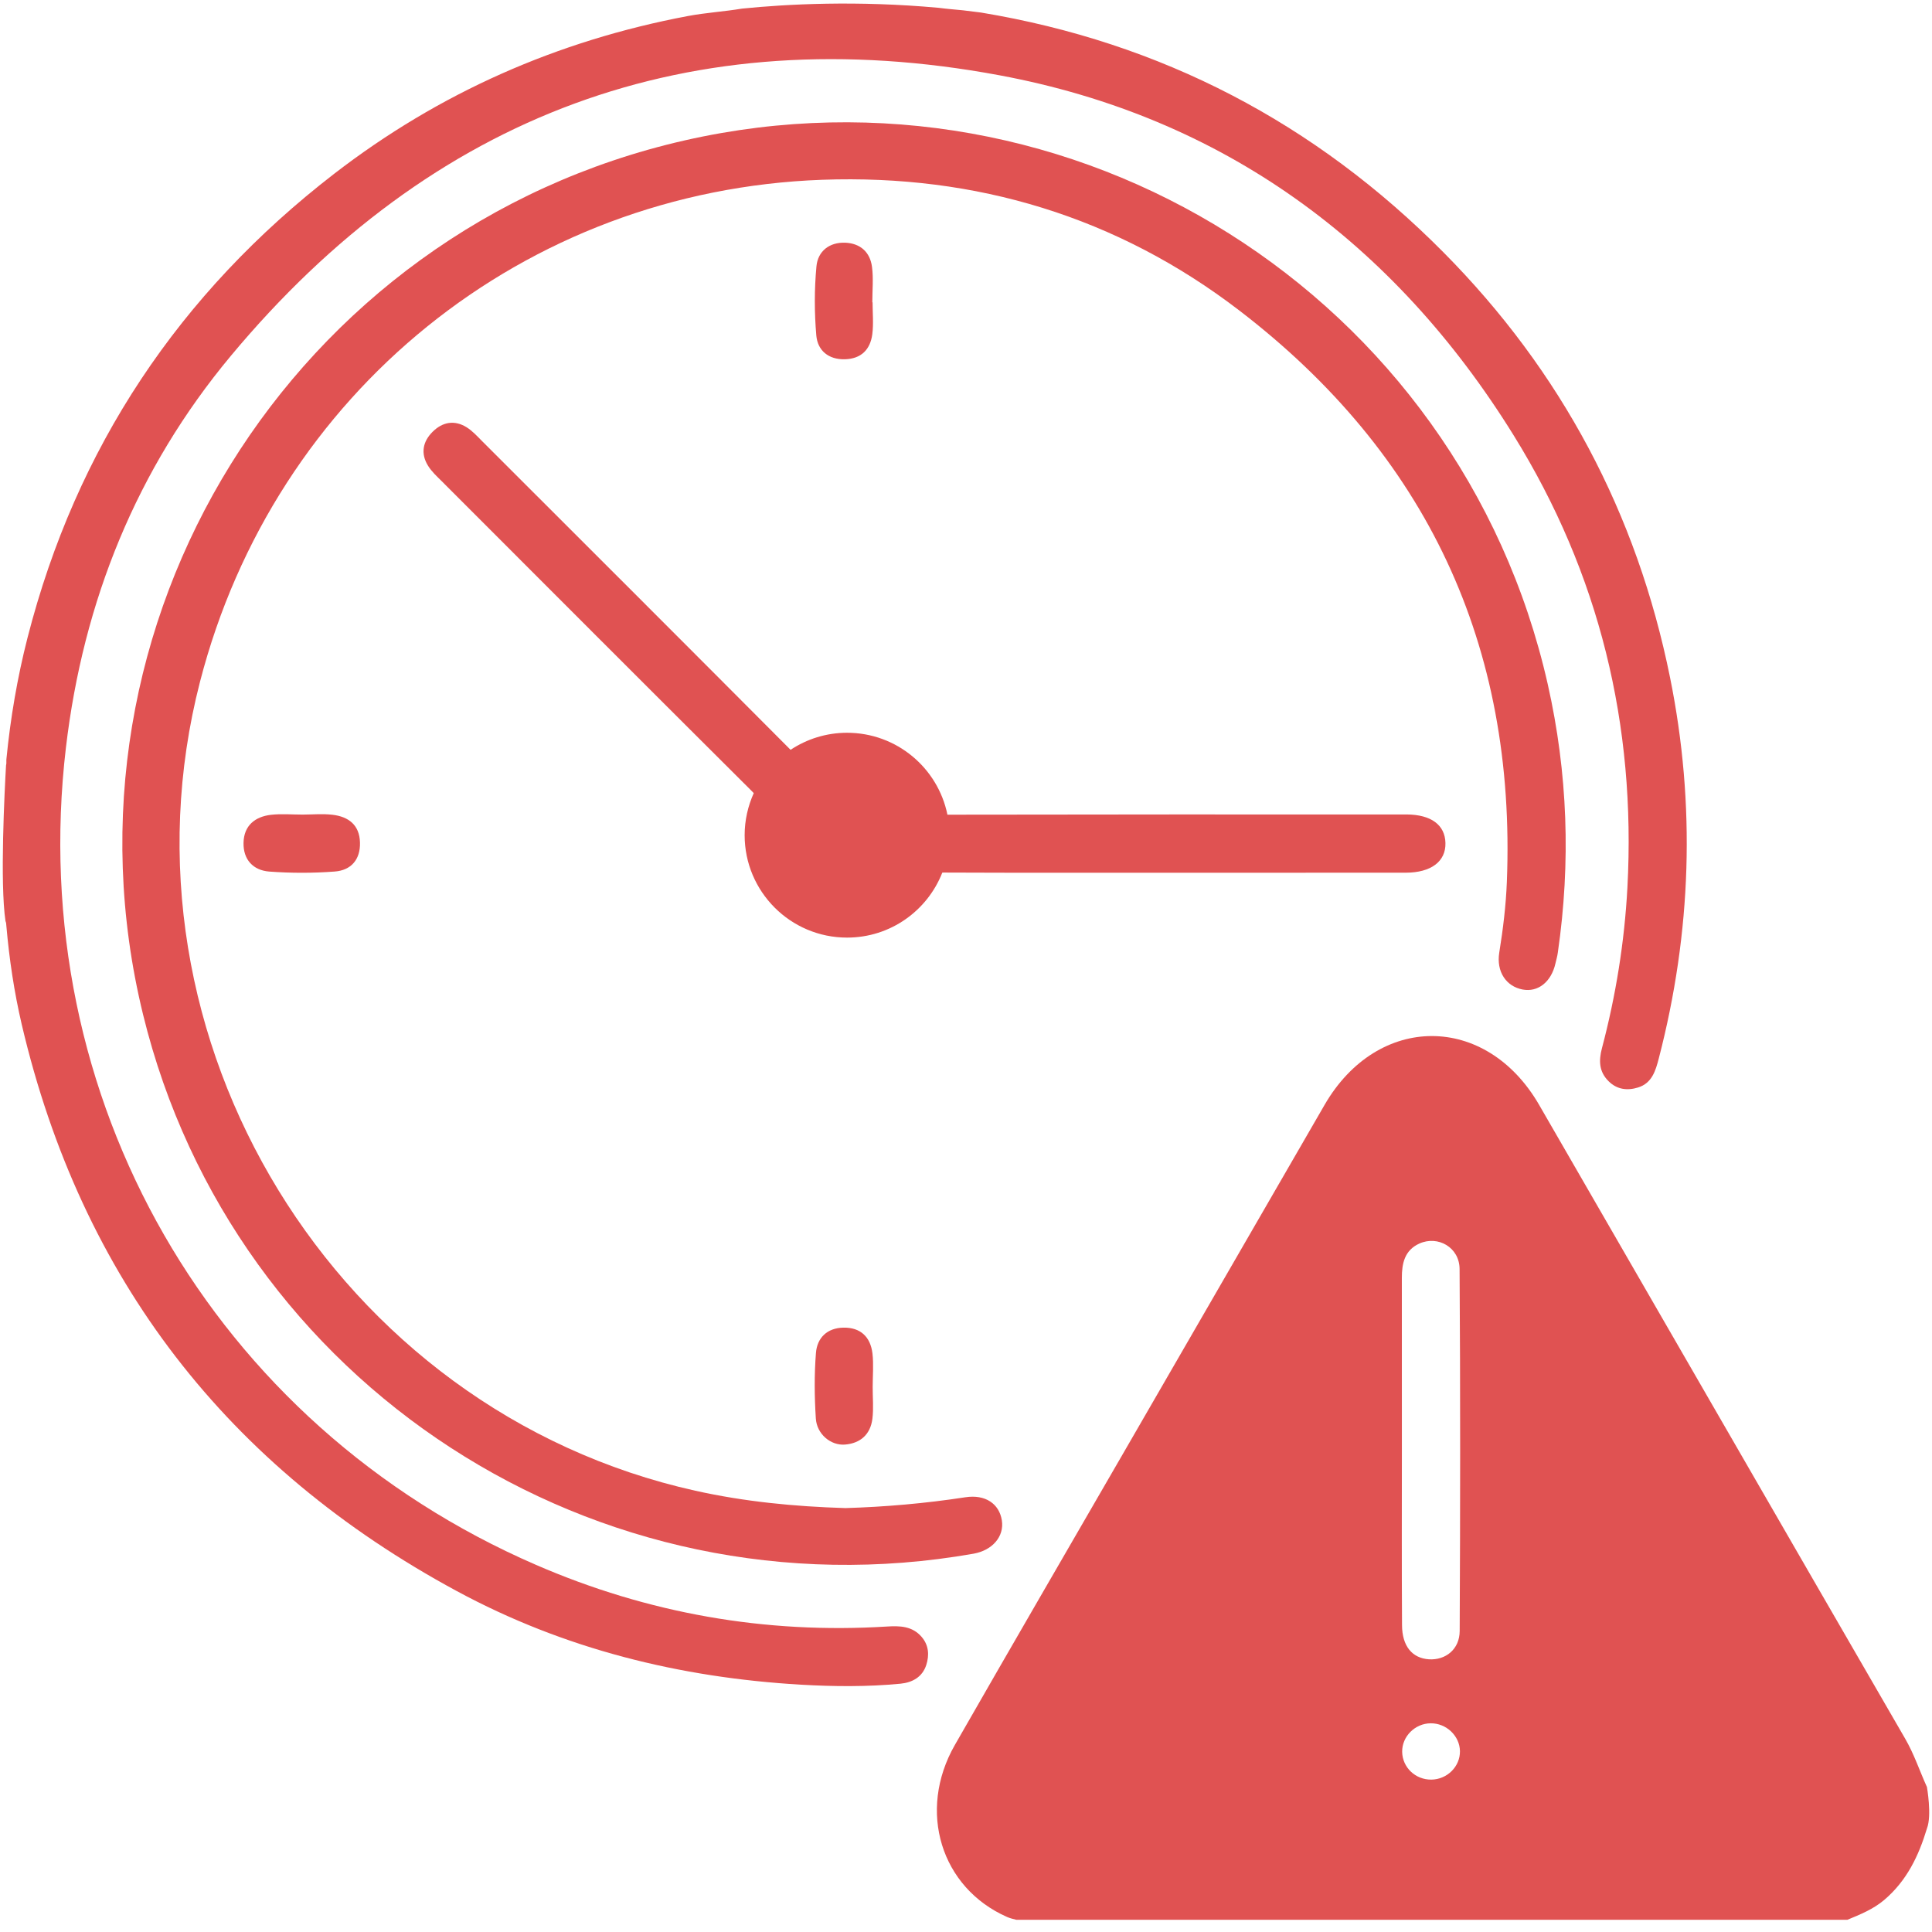 <svg xmlns="http://www.w3.org/2000/svg" xmlns:xlink="http://www.w3.org/1999/xlink" width="500" zoomAndPan="magnify" viewBox="0 0 375 375" height="500" preserveAspectRatio="xMidYMid meet" version="1.0"><defs><clipPath id="e4e0c73f86"><path d="M 181 201 L 375 201 L 375 372.75 L 181 372.75 Z M 181 201 " clip-rule="nonzero"/></clipPath></defs><path fill="#e05252" d="M 291.004 184.906 C 290.414 188.598 292.34 191.465 295.547 192.066 C 298.527 192.629 301.098 190.59 301.906 187.02 C 302.074 186.305 302.281 185.602 302.375 184.879 C 304.906 167.398 304.312 150.059 300.414 132.793 C 283.383 57.422 208.336 10.098 132.902 27.25 C 56.609 44.602 9.227 121.066 27.766 196.914 C 45.316 268.73 115.734 314.457 188.949 301.574 C 192.637 300.922 194.945 298.219 194.461 295.117 C 193.957 291.875 191.254 290.027 187.387 290.617 C 179.578 291.816 171.723 292.492 164.094 292.719 C 154.109 292.414 144.492 291.469 134.961 289.348 C 65.203 273.848 20.938 201.598 38.828 132.301 C 53.301 76.242 101.746 36.973 159.602 34.895 C 189.453 33.816 216.832 42.082 240.551 60.266 C 276.875 88.121 294.305 125.227 292.48 171.16 C 292.297 175.785 291.742 180.344 291.004 184.906 " fill-opacity="1" fill-rule="nonzero"/><path fill="#e05252" d="M 169.34 262.676 C 168.949 259.496 167.031 257.637 163.711 257.695 C 160.539 257.75 158.602 259.68 158.375 262.605 C 158.039 266.82 158.082 271.094 158.352 275.316 C 158.543 278.367 161.254 280.609 164.008 280.391 C 167.031 280.148 168.961 278.395 169.332 275.379 C 169.586 273.352 169.375 271.27 169.387 269.211 C 169.387 267.027 169.594 264.82 169.34 262.676 " fill-opacity="1" fill-rule="nonzero"/><path fill="#e05252" d="M 169.254 51.793 C 168.883 48.945 166.996 47.242 164.086 47.109 C 160.965 46.98 158.742 48.777 158.473 51.688 C 158.055 56.129 158.062 60.664 158.445 65.113 C 158.699 68.031 160.801 69.812 163.988 69.734 C 167.168 69.648 168.934 67.84 169.316 64.844 C 169.574 62.82 169.367 60.734 169.367 58.684 C 169.352 58.684 169.332 58.684 169.316 58.684 C 169.316 56.383 169.551 54.051 169.254 51.793 " fill-opacity="1" fill-rule="nonzero"/><path fill="#e05252" d="M 58.75 158.113 C 56.688 158.113 54.605 157.922 52.57 158.156 C 49.469 158.527 47.348 160.266 47.27 163.559 C 47.184 166.852 49.141 168.938 52.277 169.172 C 56.488 169.484 60.766 169.484 64.969 169.164 C 68.125 168.93 69.973 166.859 69.871 163.508 C 69.773 160.117 67.652 158.52 64.562 158.148 C 62.648 157.922 60.688 158.102 58.75 158.113 " fill-opacity="1" fill-rule="nonzero"/><path fill="#e05252" d="M 182.902 169.371 C 183 169.363 183.086 169.363 183.191 169.363 C 198.133 169.426 213.078 169.398 228.023 169.398 C 231.551 169.398 235.066 169.398 238.598 169.398 C 250.012 169.398 261.438 169.406 272.855 169.391 C 277.789 169.379 280.648 167.199 280.559 163.621 C 280.48 160.109 277.77 158.113 273.02 158.086 C 272.168 158.086 271.316 158.086 270.465 158.086 C 241.609 158.086 212.75 158.07 183.895 158.129 C 182.051 149.059 174.031 142.23 164.414 142.23 C 160.359 142.23 156.598 143.453 153.449 145.539 C 133.527 125.531 113.555 105.582 93.578 85.625 C 92.641 84.68 91.719 83.664 90.609 82.957 C 88.246 81.465 85.898 81.891 83.98 83.801 C 82.051 85.703 81.605 88.043 83.094 90.422 C 83.781 91.535 84.797 92.465 85.742 93.402 C 105.754 113.43 125.754 133.465 145.812 153.438 C 145.988 153.613 146.152 153.785 146.301 153.949 C 145.18 156.445 144.535 159.199 144.535 162.109 C 144.535 173.082 153.441 181.988 164.414 181.988 C 172.836 181.988 180.004 176.758 182.902 169.371 " fill-opacity="1" fill-rule="nonzero"/><path fill="#e05252" d="M 172.176 315.707 C 148.516 317.176 125.762 313.156 104.066 303.754 C 41.199 276.516 4.785 213.066 12.797 145.098 C 16.148 116.703 26.523 91.02 44.777 69.109 C 83.832 22.219 134.051 3.453 193.98 14.609 C 237.285 22.672 270.578 47.031 293.809 84.512 C 310.438 111.344 317.57 140.734 315.879 172.281 C 315.305 182.875 313.637 193.238 310.934 203.465 C 310.301 205.863 310.359 208.016 312.219 209.859 C 313.863 211.5 315.887 211.727 317.965 211.074 C 320.648 210.234 321.352 207.828 321.969 205.445 C 328.32 180.973 329.164 156.262 324.156 131.508 C 317.73 99.676 303.062 72.055 280.168 48.969 C 255.262 23.859 225.391 8.238 190.41 2.434 C 189.23 2.277 188.055 2.133 186.902 2 C 185.32 1.844 183.746 1.723 182.184 1.516 C 166.328 0.074 152.773 0.785 144.016 1.672 C 140.539 2.254 136.988 2.461 133.512 3.113 C 108.184 7.891 85.258 18.004 64.898 33.703 C 34.812 56.918 14.793 86.895 5.34 123.793 C 3.359 131.543 2.023 139.406 1.242 147.363 C 1.207 147.754 1.285 148.199 1.172 148.562 C 0.895 153.367 -0.035 171.395 1.066 178.789 C 1.215 179.078 1.207 179.449 1.242 179.797 C 1.805 186.203 2.754 192.562 4.211 198.816 C 15.785 248.219 44.188 284.805 88.695 308.844 C 109.469 320.07 131.957 325.629 155.465 326.996 C 161.895 327.367 168.352 327.422 174.781 326.805 C 177.117 326.578 179.039 325.492 179.785 323.18 C 180.402 321.285 180.289 319.312 178.855 317.68 C 177.047 315.621 174.684 315.551 172.176 315.707 " fill-opacity="1" fill-rule="nonzero"/><g clip-path="url(#e4e0c73f86)"><path fill="#e05252" d="M 283.324 316.586 C 283.305 320.133 280.586 322.27 277.355 322.07 C 274.105 321.852 272.148 319.523 272.133 315.43 C 272.062 304.023 272.105 292.617 272.105 281.199 C 272.105 270.156 272.113 259.113 272.098 248.062 C 272.09 245.238 272.629 242.676 275.484 241.379 C 279.102 239.746 283.281 242.109 283.305 246.316 C 283.461 269.738 283.438 293.164 283.324 316.586 Z M 277.824 345.422 C 274.73 345.457 272.211 343.059 272.16 340.035 C 272.113 337.055 274.645 334.52 277.684 334.492 C 280.727 334.457 283.332 336.934 283.375 339.898 C 283.418 342.879 280.898 345.387 277.824 345.422 Z M 374.02 346.883 C 374.055 346.883 374.039 346.863 374.004 346.832 C 372.594 343.719 371.535 340.488 369.805 337.5 C 346.078 296.516 322.445 255.48 298.754 214.473 C 288.457 196.637 267.406 196.645 257.094 214.465 C 244.062 237 231.047 259.539 218.023 282.078 C 207.117 300.949 196.164 319.785 185.336 338.699 C 178.004 351.512 182.633 366.422 195.477 372.086 C 196.051 372.34 196.668 372.477 197.273 372.633 L 358.57 372.633 C 361.074 371.59 363.594 370.594 365.75 368.758 C 370.117 365.039 372.422 360.211 374.02 354.902 C 375 352.398 374.02 346.883 374.02 346.883 " fill-opacity="1" fill-rule="nonzero"/></g></svg>